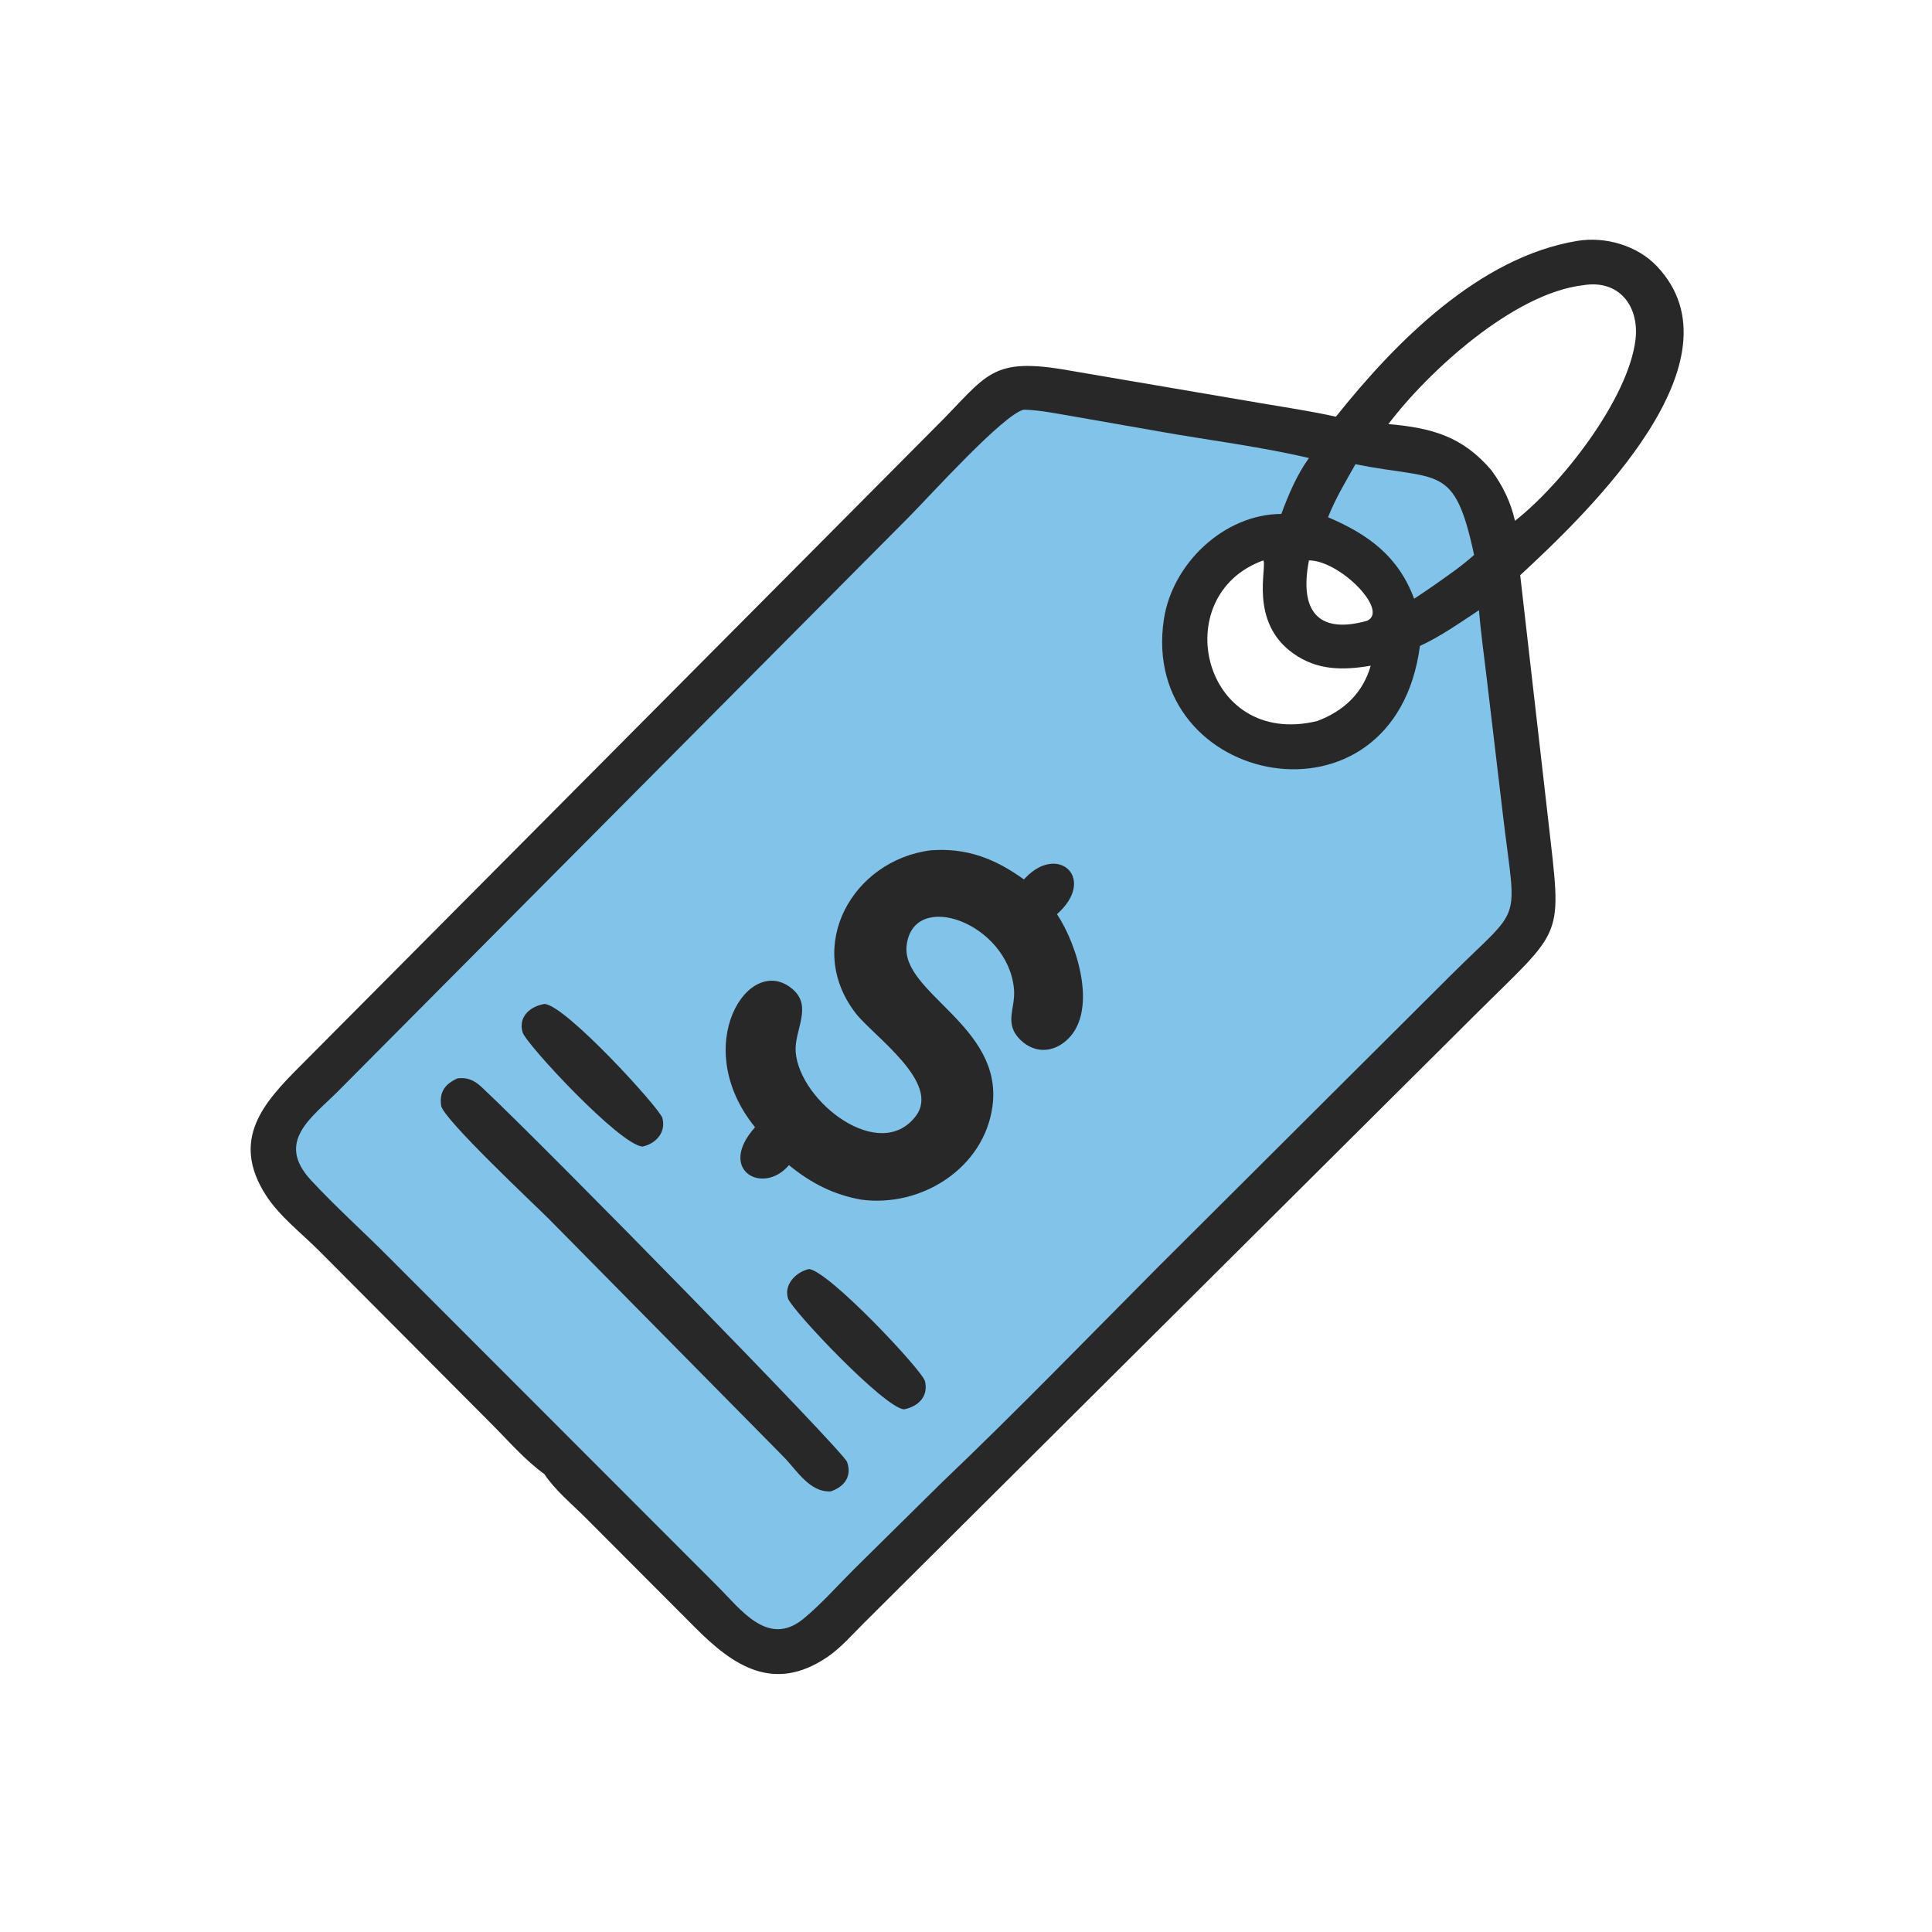 <?xml version="1.0" encoding="utf-8" ?>
<svg xmlns="http://www.w3.org/2000/svg" xmlns:xlink="http://www.w3.org/1999/xlink" width="512" height="512">
	<path fill="#292829" d="M417.976 63.844C425.413 62.606 433.858 65.043 439.065 70.522C462.681 95.368 421.531 135.19 402.867 152.438L410.261 217.003C413.924 249.687 414.91 245.057 390.494 269.363L229.024 430.042C225.961 433.087 222.832 436.704 219.26 439.127C204.955 448.831 194.2 441.31 184.318 431.424L155.088 402.121C151.516 398.56 147.033 394.856 144.256 390.652C139.135 386.959 134.795 381.903 130.331 377.436L84.294 331.201C79.736 326.696 73.986 322.205 70.512 316.815C60.959 301.99 69.89 292.168 79.56 282.506L247.775 113.318C261.889 99.334 262.182 94.353 283.867 98.27L333.985 106.82C340.666 107.958 347.419 108.955 354.034 110.431C369.726 90.731 392.004 68.128 417.976 63.844ZM419.496 75.597C401.221 77.732 378.718 98.174 367.936 112.384C379.391 113.388 387.571 115.604 395.264 124.663C398.282 128.776 400.347 133.025 401.483 138.015C413.858 128.381 431.517 105.708 433.419 90.039C434.493 81.196 429.097 73.949 419.496 75.597ZM334.789 148.514C309.108 157.793 318.666 198.384 349.039 191.095C356.132 188.429 361.172 183.678 363.256 176.42C355.893 177.666 349.118 177.697 342.761 173.194C330.886 164.783 335.893 150.17 334.789 148.514ZM346.884 148.514C344.266 162.054 349.398 168.105 362.238 164.533C368.285 161.935 355.119 148.517 346.884 148.514Z"/>
	<path fill="#81C3E9" d="M359.217 123.028C381.49 127.491 385.401 122.622 390.652 147.061C387.351 150.042 383.633 152.563 380.007 155.125C378.285 156.346 376.521 157.504 374.76 158.668C370.57 147.433 362.657 141.635 351.941 137.07C353.89 132.143 356.61 127.626 359.217 123.028Z"/>
	<path fill="#81C3E9" d="M271.347 108.563C275.716 108.685 280.127 109.632 284.43 110.345L307.094 114.32C320.283 116.663 333.852 118.324 346.884 121.379C343.593 125.974 341.542 130.944 339.56 136.197C324.347 136.266 310.647 149.405 308.436 164.149C301.785 208.491 369.558 222.265 376.299 171.181C381.892 168.596 386.816 165.081 391.937 161.709C392.447 167.803 393.304 173.83 394.014 179.901L398.322 216.202C401.859 246.046 403.794 239.174 384.088 258.841L306.785 335.888C287.852 354.937 269.12 374.268 249.681 392.799L226.288 415.883C221.946 420.222 217.658 425.092 212.924 428.987C203.487 436.751 196.163 426.32 190.079 420.297L103.056 333.195C96.264 326.353 88.963 319.845 82.425 312.781C72.928 302.517 82.58 296.218 89.48 289.29L241.021 136.859C246.097 131.759 266.084 109.608 271.347 108.563Z"/>
	<path fill="#292829" d="M214.384 336.308C219.716 336.854 244.408 363.182 245.121 366.01C246.131 370.014 243.338 372.771 239.588 373.486C234.393 373.189 209.743 347.062 208.828 344.097C207.676 340.365 210.989 337.066 214.384 336.308Z"/>
	<path fill="#292829" d="M144.256 266.063C149.727 266.152 174.888 293.765 175.549 296.306C176.532 300.089 173.85 303.07 170.29 303.848C164.29 303.512 139.346 276.597 138.488 273.567C137.317 269.428 140.474 266.714 144.256 266.063Z"/>
	<path fill="#292829" d="M121.264 285.773C123.883 285.444 125.756 286.327 127.645 288.098C145.04 304.411 223.446 384.498 224.486 387.438C225.842 391.269 223.737 394.02 220.135 395.241C214.47 395.496 211.185 389.617 207.561 385.968L145.408 322.989C141.776 319.353 117.368 296.477 116.903 293.009C116.414 289.367 117.918 287.263 121.264 285.773Z"/>
	<path fill="#292829" d="M246.648 225.341C256.167 224.623 263.736 227.552 271.347 233.059L271.938 232.45C280.625 223.582 290.644 232.943 280.109 242.263C285.547 250.371 291.419 268.848 282.084 276.172C278.406 279.058 273.957 278.92 270.561 275.706C265.853 271.252 269.211 267.299 268.714 262.056C267.064 244.627 242.174 235.547 240.277 250.453C238.667 263.108 265.818 271.828 263.031 293.06C260.868 309.542 244.179 320.056 228.276 317.925C220.962 316.657 214.794 313.477 209.083 308.77L208.915 308.965C202.029 316.781 189.975 310.023 200.094 298.73C182.542 277.097 198.557 252.183 210.096 262.177C215.462 266.824 210.386 273.135 210.868 278.866C211.971 291.989 233.121 308.358 242.679 295.787C249.473 286.85 231.325 274.485 226.7 268.439C213.079 250.632 226.031 227.966 246.648 225.341Z"/>
</svg>
